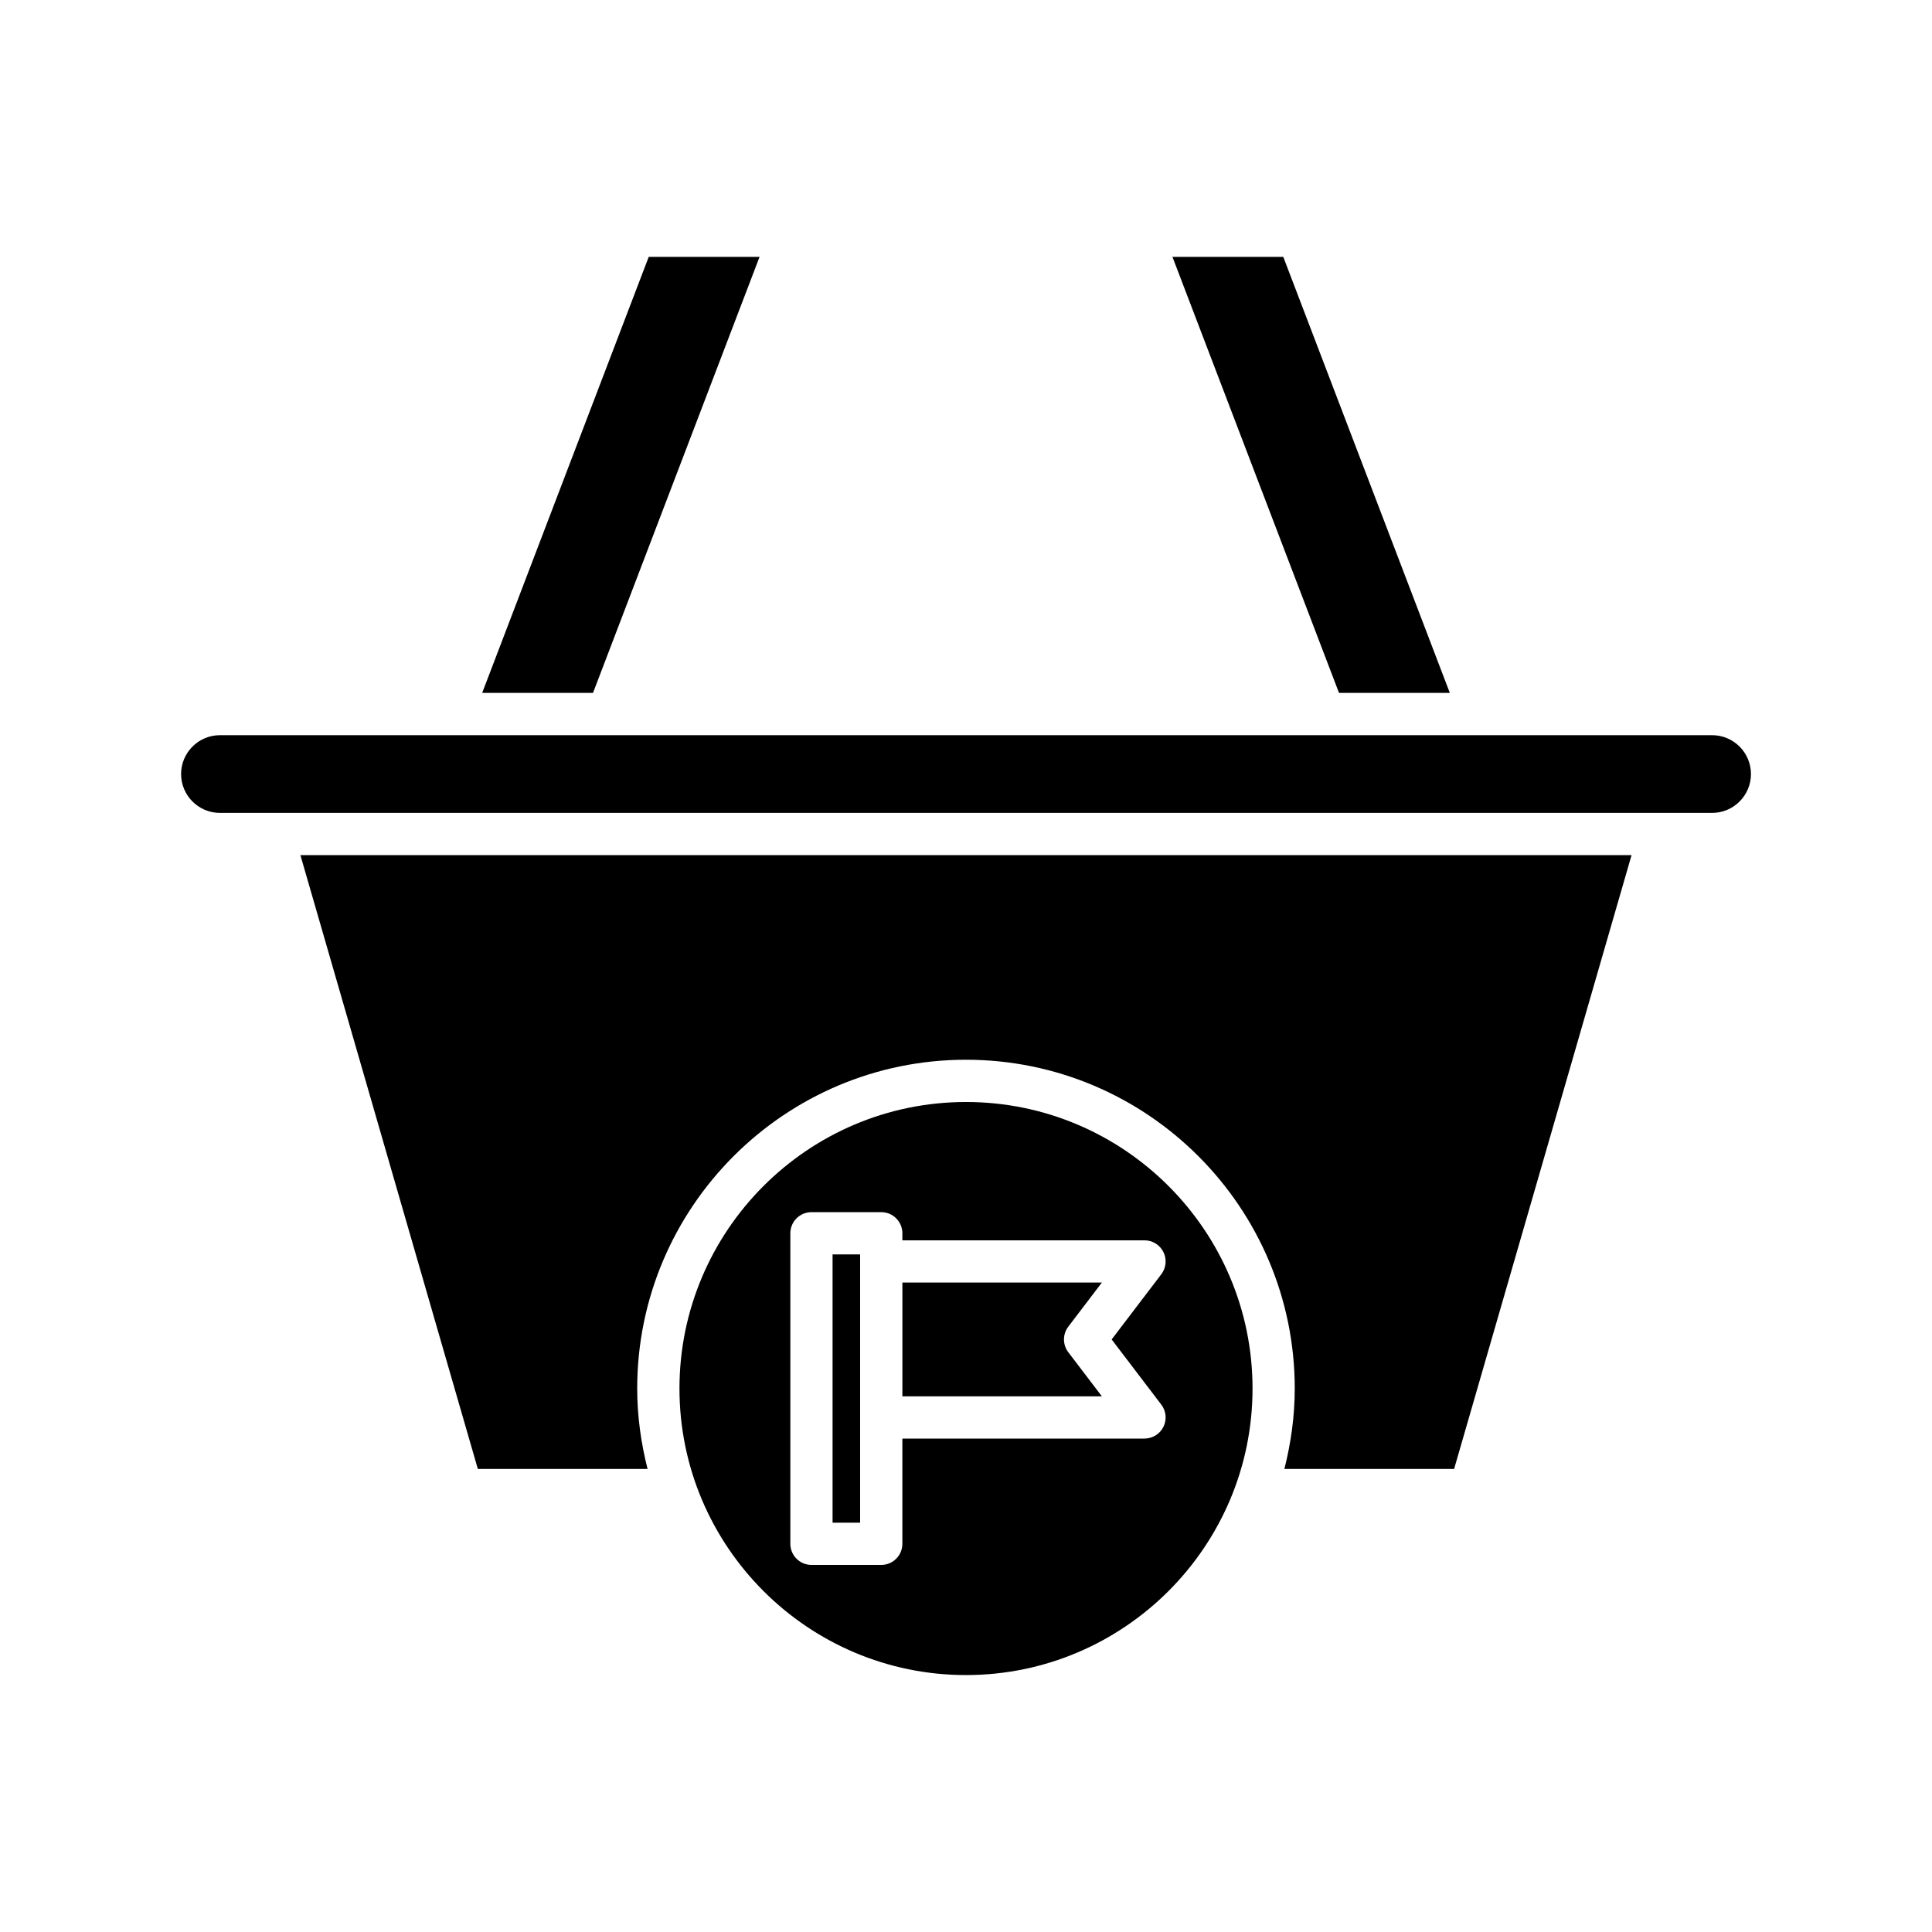 <?xml version="1.0" encoding="UTF-8"?>
<!-- Uploaded to: ICON Repo, www.svgrepo.com, Generator: ICON Repo Mixer Tools -->
<svg fill="#000000" width="800px" height="800px" version="1.1" viewBox="144 144 512 512" xmlns="http://www.w3.org/2000/svg">
 <g>
  <path d="m576.38 370.62h-352.77l47.02 162.66h44.98c-1.727-6.832-2.746-13.945-2.746-21.309 0-48.039 39.086-87.129 87.129-87.129 48.043 0 87.129 39.086 87.129 87.129 0 7.363-1.02 14.477-2.746 21.309h44.98z"/>
  <path d="m528.22 327.63-44.137-115.55h-29.371l44.141 115.55z"/>
  <path d="m597.72 338.83h-61.547-0.031-41.133c-0.004 0-0.012 0.004-0.016 0.004-0.008 0-0.012-0.004-0.02-0.004h-189.95c-0.008 0-0.012 0.004-0.02 0.004-0.004 0-0.008-0.004-0.016-0.004h-102.7c-5.676 0-10.297 4.621-10.297 10.301 0 5.676 4.621 10.297 10.297 10.297h395.44c5.676 0 10.297-4.621 10.297-10.297 0-5.68-4.621-10.301-10.297-10.301z"/>
  <path d="m271.78 327.63h29.371l44.137-115.55h-29.371z"/>
  <path d="m427.11 502.36c-1.527-2.004-1.527-4.781 0-6.785l8.898-11.684h-52.867v30.152h52.867z"/>
  <path d="m364.64 476.43h7.297v71.098h-7.297z"/>
  <path d="m400 587.91c41.871 0 75.934-34.062 75.934-75.934 0-41.871-34.062-75.934-75.934-75.934-41.867 0-75.934 34.062-75.934 75.934 0 41.871 34.062 75.934 75.934 75.934zm-46.551-117.08c0-3.09 2.508-5.598 5.598-5.598h18.492c3.09 0 5.598 2.508 5.598 5.598v1.867h64.168c2.125 0 4.074 1.207 5.016 3.113 0.945 1.906 0.727 4.184-0.562 5.875l-13.16 17.281 13.16 17.281c1.289 1.695 1.508 3.973 0.562 5.875-0.941 1.906-2.891 3.113-5.016 3.113l-64.168 0.008v27.879c0 3.09-2.508 5.598-5.598 5.598h-18.492c-3.09 0-5.598-2.508-5.598-5.598z"/>
 </g>
</svg>